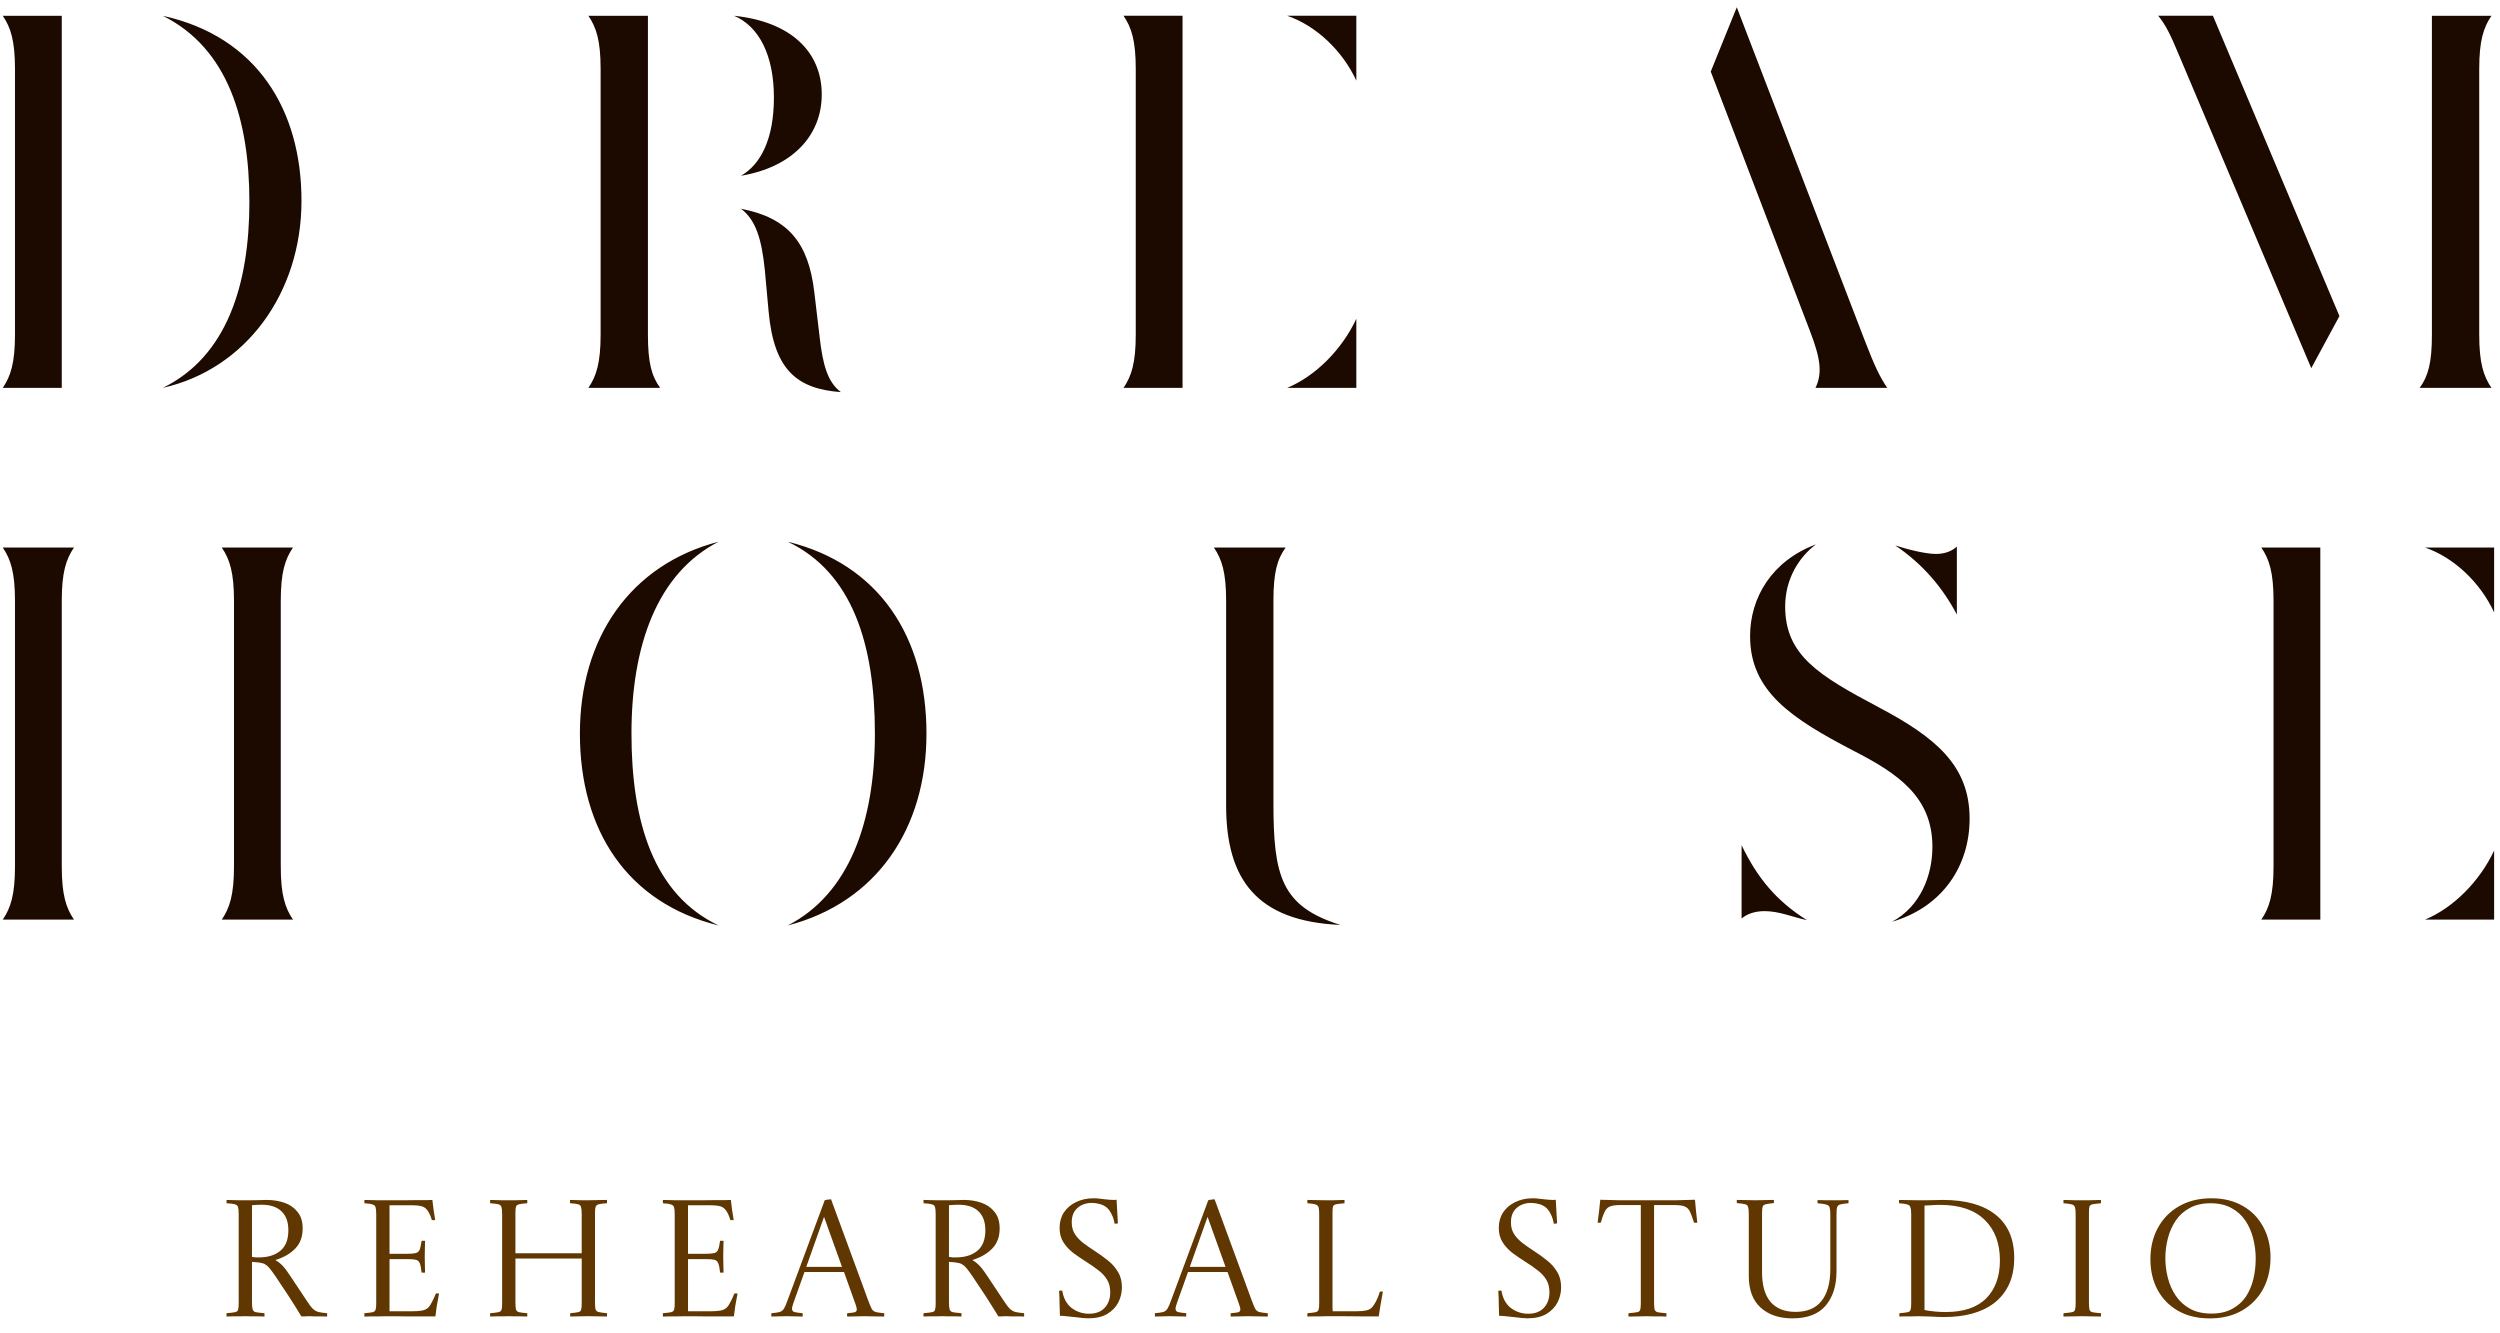 <svg xmlns="http://www.w3.org/2000/svg" id="svg1" width="150" height="80" viewBox="0 0 39.687 21.167"><g id="layer1"><g id="g5" transform="translate(-2.086 -43.57)scale(.299)"><g id="text1" aria-label="DREAM HOUSE" style="font-size:28.222px;line-height:1;letter-spacing:13.229px;stroke-width:.265"><path id="path5" d="m 7.121,166.312 h 3.133 V 146.557 H 7.121 c 0.423,0.621 0.649,1.326 0.649,2.822 v 14.111 c 0,1.496 -0.226,2.201 -0.649,2.822 z m 8.495,0 c 4.403,-0.988 7.366,-5.024 7.366,-9.934 0,-4.826 -2.371,-8.721 -7.366,-9.821 3.471,1.722 4.6,5.56 4.6,9.878 0,4.374 -1.185,8.213 -4.6,9.878 z m 36.005,0.226 c -0.706,-0.536 -0.96,-1.439 -1.129,-2.935 l -0.282,-2.371 c -0.31,-2.653 -1.411,-3.951 -3.895,-4.431 0.79,0.593 1.101,1.609 1.27,3.274 l 0.198,2.173 c 0.282,3.133 1.524,4.12 3.838,4.29 z m -13.406,-0.226 h 3.81 c -0.452,-0.621 -0.649,-1.326 -0.649,-2.822 v -16.933 h -3.161 c 0.423,0.621 0.649,1.326 0.649,2.822 v 14.111 c 0,1.496 -0.226,2.201 -0.649,2.822 z m 7.733,-19.756 c 1.326,0.564 2.117,2.088 2.117,4.346 0,2.201 -0.706,3.556 -1.75,4.149 2.709,-0.452 4.29,-2.117 4.29,-4.318 0,-2.258 -1.637,-3.866 -4.657,-4.177 z m 20.68,19.756 h 3.133 v -19.756 h -3.133 c 0.423,0.621 0.649,1.326 0.649,2.822 v 14.111 c 0,1.496 -0.226,2.201 -0.649,2.822 z m 8.692,0 h 3.669 v -3.669 c -0.762,1.637 -2.173,3.048 -3.669,3.669 z m 0,-19.756 c 1.552,0.536 2.935,1.863 3.669,3.443 v -3.443 z m 28.046,19.756 h 3.81 c -0.395,-0.593 -0.649,-1.101 -1.214,-2.568 l -6.773,-17.639 -1.383,3.415 5.278,13.801 c 0.564,1.468 0.649,2.23 0.282,2.992 z m 19.325,-17.611 6.999,16.566 1.496,-2.766 -6.717,-15.946 h -2.907 c 0.395,0.48 0.649,0.988 1.129,2.145 z m 12.756,17.611 h 3.81 c -0.423,-0.621 -0.649,-1.326 -0.649,-2.822 v -14.111 c 0,-1.496 0.226,-2.201 0.649,-2.822 h -3.161 v 16.933 c 0,1.496 -0.198,2.201 -0.649,2.822 z" style="font-family:Sunbather;-inkscape-font-specification:Sunbather;fill:#1c0a00"/><path id="path6" d="m 7.121,194.546 h 3.782 c -0.423,-0.621 -0.649,-1.326 -0.649,-2.822 v -14.111 c 0,-1.496 0.226,-2.201 0.649,-2.822 H 7.121 c 0.423,0.621 0.649,1.326 0.649,2.822 v 14.111 c 0,1.496 -0.226,2.201 -0.649,2.822 z m 11.628,0 h 3.782 c -0.423,-0.621 -0.649,-1.326 -0.649,-2.822 v -14.111 c 0,-1.496 0.226,-2.201 0.649,-2.822 h -3.782 c 0.423,0.621 0.649,1.326 0.649,2.822 v 14.111 c 0,1.496 -0.226,2.201 -0.649,2.822 z m 30.05,0.31 c 4.685,-1.214 7.366,-5.108 7.366,-10.188 0,-5.165 -2.54,-9.003 -7.366,-10.188 3.443,1.637 4.628,5.475 4.628,10.188 0,4.713 -1.383,8.523 -4.628,10.188 z m -11.035,-10.188 c 0,5.165 2.54,9.003 7.366,10.188 -3.443,-1.637 -4.628,-5.475 -4.628,-10.188 0,-4.713 1.383,-8.523 4.628,-10.188 -4.685,1.214 -7.366,5.108 -7.366,10.188 z m 40.379,10.16 c -3.161,-0.988 -3.556,-2.625 -3.556,-6.491 v -10.724 c 0,-1.496 0.198,-2.201 0.649,-2.822 h -3.81 c 0.423,0.621 0.649,1.326 0.649,2.822 v 10.866 c 0,3.923 1.609,6.152 6.068,6.35 z M 110.873,178.347 v -3.612 c -0.226,0.226 -0.621,0.395 -1.101,0.395 -0.564,0 -1.468,-0.226 -2.173,-0.452 1.468,0.988 2.512,2.23 3.274,3.669 z M 99.443,194.49 c 0.254,-0.226 0.677,-0.395 1.214,-0.395 0.79,0 1.468,0.31 2.258,0.48 -1.665,-1.044 -2.653,-2.286 -3.471,-3.979 z m 0.452,-14.986 c 0,2.935 2.23,4.374 5.475,6.068 2.371,1.214 4.205,2.455 4.205,5.108 0,1.496 -0.621,3.161 -2.145,3.979 2.709,-0.79 4.12,-2.992 4.12,-5.475 0,-2.822 -1.806,-4.318 -4.854,-5.927 -3.133,-1.665 -4.939,-2.738 -4.939,-5.334 0,-1.468 0.734,-2.625 1.637,-3.302 -2.342,0.875 -3.5,2.822 -3.5,4.882 z m 27.143,15.042 h 3.133 V 174.791 h -3.133 c 0.423,0.621 0.649,1.326 0.649,2.822 v 14.111 c 0,1.496 -0.226,2.201 -0.649,2.822 z m 8.692,0 h 3.669 v -3.669 c -0.762,1.637 -2.173,3.048 -3.669,3.669 z m 0,-19.756 c 1.552,0.536 2.935,1.863 3.669,3.443 v -3.443 z" style="font-family:Sunbather;-inkscape-font-specification:Sunbather;fill:#1c0a00"/></g><path id="text4" d="m 20.573,212.736 -0.22,-0.018 v 2.134 q 0,0.265 0.035,0.388 0.035,0.115 0.168,0.15 0.141,0.026 0.459,0.053 0.009,0.088 0,0.176 -0.123,0 -0.326,-0.009 -0.194,0 -0.388,0 -0.185,-0.009 -0.309,-0.009 -0.115,0 -0.309,0.009 -0.185,0 -0.37,0 -0.185,0.009 -0.309,0.009 -0.009,-0.088 0,-0.176 0.309,-0.026 0.441,-0.053 0.141,-0.026 0.168,-0.123 0.035,-0.106 0.035,-0.335 v -4.745 q 0,-0.265 -0.035,-0.379 -0.035,-0.115 -0.176,-0.15 -0.132,-0.035 -0.432,-0.053 -0.009,-0.088 0,-0.176 0.123,0 0.309,0.009 0.194,0 0.379,0.009 0.194,0 0.309,0 0.115,0 0.344,0 0.229,-0.009 0.459,-0.009 0.229,-0.009 0.335,-0.009 0.503,0 0.935,0.15 0.432,0.15 0.697,0.485 0.273,0.326 0.273,0.882 0,0.653 -0.388,1.058 -0.388,0.406 -1.041,0.609 v 0.026 q 0.123,0.062 0.229,0.159 0.115,0.088 0.256,0.265 0.106,0.132 0.3,0.423 0.203,0.291 0.423,0.635 0.229,0.335 0.415,0.626 0.203,0.318 0.344,0.459 0.141,0.132 0.309,0.176 0.168,0.035 0.45,0.062 0.009,0.088 0,0.176 -0.123,0 -0.318,-0.009 -0.194,0 -0.379,0 -0.176,-0.009 -0.273,-0.009 -0.106,0 -0.203,0.009 -0.097,0 -0.194,0 -0.097,-0.168 -0.282,-0.459 -0.185,-0.3 -0.415,-0.653 -0.229,-0.353 -0.459,-0.688 -0.22,-0.344 -0.397,-0.582 -0.15,-0.212 -0.265,-0.309 -0.115,-0.097 -0.247,-0.132 -0.123,-0.035 -0.335,-0.053 z m -0.22,-0.282 q 0.115,0.018 0.203,0.026 0.088,0 0.168,0 0.706,0 1.129,-0.344 0.432,-0.353 0.432,-1.094 0,-0.661 -0.362,-1.005 -0.362,-0.353 -1.067,-0.353 -0.22,0 -0.503,0.026 z m 5.971,3.166 q -0.009,-0.088 0,-0.176 0.3,-0.026 0.432,-0.053 0.132,-0.035 0.159,-0.132 0.035,-0.097 0.035,-0.326 v -4.736 q 0,-0.265 -0.035,-0.379 -0.035,-0.115 -0.168,-0.15 -0.123,-0.044 -0.423,-0.062 -0.009,-0.088 0,-0.176 0.22,0 0.37,0.009 0.159,0 0.362,0.009 0.212,0 0.573,0 0.379,0 0.767,0 0.388,-0.009 0.723,-0.009 0.335,0 0.556,0 0.22,-0.009 0.256,-0.009 0.053,0.503 0.15,1.067 -0.097,0.009 -0.176,0 -0.071,-0.238 -0.15,-0.379 -0.079,-0.15 -0.168,-0.229 -0.115,-0.106 -0.291,-0.141 -0.168,-0.035 -0.423,-0.035 h -1.217 v 2.575 h 0.926 q 0.309,0 0.459,-0.035 0.15,-0.035 0.212,-0.176 0.062,-0.15 0.106,-0.476 0.097,-0.009 0.185,0 0,0.062 -0.009,0.309 -0.009,0.238 -0.009,0.538 0,0.273 0.009,0.52 0.009,0.238 0.009,0.318 -0.079,0.009 -0.185,0 -0.035,-0.353 -0.097,-0.494 -0.062,-0.15 -0.203,-0.185 -0.141,-0.035 -0.423,-0.035 h -0.979 v 2.769 h 1.173 q 0.318,0 0.538,-0.035 0.229,-0.044 0.353,-0.168 0.088,-0.088 0.185,-0.282 0.106,-0.194 0.212,-0.459 0.079,-0.009 0.168,0 -0.071,0.353 -0.123,0.679 -0.044,0.326 -0.071,0.538 -0.291,0 -0.67,0 -0.379,0 -0.767,0 -0.388,-0.009 -0.706,-0.009 -0.318,0 -0.485,0 -0.3,0 -0.494,0.009 -0.185,0 -0.326,0 -0.141,0.009 -0.318,0.009 z m 6.676,0 q -0.009,-0.088 0,-0.176 0.3,-0.026 0.432,-0.053 0.132,-0.026 0.168,-0.123 0.035,-0.106 0.035,-0.335 v -4.736 q 0,-0.273 -0.035,-0.388 -0.035,-0.115 -0.168,-0.15 -0.132,-0.035 -0.432,-0.053 -0.009,-0.088 0,-0.176 0.132,0 0.318,0.009 0.185,0 0.37,0.009 0.185,0 0.3,0 0.115,0 0.3,0 0.185,-0.009 0.37,-0.009 0.194,-0.009 0.309,-0.009 0.009,0.088 0,0.176 -0.3,0.018 -0.432,0.053 -0.132,0.035 -0.168,0.132 -0.026,0.097 -0.026,0.326 v 2.143 h 3.519 v -2.064 q 0,-0.273 -0.035,-0.388 -0.026,-0.115 -0.159,-0.15 -0.123,-0.035 -0.423,-0.053 -0.009,-0.088 0,-0.176 0.123,0 0.3,0.009 0.185,0 0.37,0.009 0.194,0 0.309,0 0.185,0 0.485,-0.009 0.3,-0.009 0.494,-0.009 0.009,0.088 0,0.176 -0.3,0.018 -0.432,0.053 -0.132,0.035 -0.168,0.132 -0.035,0.097 -0.035,0.326 v 4.736 q 0,0.265 0.026,0.379 0.035,0.115 0.168,0.15 0.132,0.035 0.441,0.062 0.009,0.088 0,0.176 -0.194,0 -0.503,-0.009 -0.309,-0.009 -0.485,-0.009 -0.176,0 -0.476,0.009 -0.291,0.009 -0.485,0.009 -0.009,-0.088 0,-0.176 0.291,-0.026 0.415,-0.053 0.132,-0.026 0.159,-0.123 0.035,-0.106 0.035,-0.335 v -2.39 h -3.519 v 2.311 q 0,0.265 0.026,0.388 0.035,0.115 0.168,0.15 0.132,0.026 0.432,0.053 0.009,0.088 0,0.176 -0.123,0 -0.318,-0.009 -0.185,0 -0.37,0 -0.176,-0.009 -0.3,-0.009 -0.115,0 -0.3,0.009 -0.185,0 -0.37,0 -0.176,0.009 -0.309,0.009 z m 9.172,0 q -0.009,-0.088 0,-0.176 0.3,-0.026 0.432,-0.053 0.132,-0.035 0.159,-0.132 0.035,-0.097 0.035,-0.326 v -4.736 q 0,-0.265 -0.035,-0.379 -0.035,-0.115 -0.168,-0.15 -0.123,-0.044 -0.423,-0.062 -0.009,-0.088 0,-0.176 0.22,0 0.37,0.009 0.159,0 0.362,0.009 0.212,0 0.573,0 0.379,0 0.767,0 0.388,-0.009 0.723,-0.009 0.335,0 0.556,0 0.22,-0.009 0.256,-0.009 0.053,0.503 0.15,1.067 -0.097,0.009 -0.176,0 -0.071,-0.238 -0.15,-0.379 -0.079,-0.15 -0.168,-0.229 -0.115,-0.106 -0.291,-0.141 -0.168,-0.035 -0.423,-0.035 h -1.217 v 2.575 h 0.926 q 0.309,0 0.459,-0.035 0.15,-0.035 0.212,-0.176 0.062,-0.15 0.106,-0.476 0.097,-0.009 0.185,0 0,0.062 -0.009,0.309 -0.009,0.238 -0.009,0.538 0,0.273 0.009,0.52 0.009,0.238 0.009,0.318 -0.079,0.009 -0.185,0 -0.035,-0.353 -0.097,-0.494 -0.062,-0.15 -0.203,-0.185 -0.141,-0.035 -0.423,-0.035 h -0.979 v 2.769 h 1.173 q 0.318,0 0.538,-0.035 0.229,-0.044 0.353,-0.168 0.088,-0.088 0.185,-0.282 0.106,-0.194 0.212,-0.459 0.079,-0.009 0.168,0 -0.071,0.353 -0.123,0.679 -0.044,0.326 -0.071,0.538 -0.291,0 -0.67,0 -0.379,0 -0.767,0 -0.388,-0.009 -0.706,-0.009 -0.318,0 -0.485,0 -0.3,0 -0.494,0.009 -0.185,0 -0.326,0 -0.141,0.009 -0.318,0.009 z m 5.759,0 q -0.009,-0.088 0,-0.176 0.291,-0.026 0.432,-0.062 0.15,-0.044 0.238,-0.185 0.088,-0.15 0.203,-0.476 l 1.958,-5.274 q 0.071,-0.026 0.168,-0.035 0.106,-0.018 0.168,-0.018 l 1.976,5.38 q 0.115,0.309 0.185,0.441 0.079,0.132 0.22,0.168 0.141,0.035 0.441,0.062 0.009,0.088 0,0.176 -0.229,0 -0.52,-0.009 -0.282,-0.009 -0.52,-0.009 -0.247,0 -0.467,0.009 -0.212,0.009 -0.459,0.009 -0.009,-0.088 0,-0.176 0.309,-0.026 0.406,-0.053 0.106,-0.035 0.106,-0.159 0,-0.044 -0.018,-0.106 -0.018,-0.071 -0.053,-0.168 l -0.609,-1.702 h -2.099 l -0.573,1.605 q -0.088,0.238 -0.088,0.344 0,0.141 0.132,0.176 0.132,0.035 0.432,0.062 0.009,0.088 0,0.176 -0.22,0 -0.432,-0.009 -0.203,-0.009 -0.423,-0.009 -0.176,0 -0.397,0.009 -0.212,0.009 -0.406,0.009 z m 1.852,-2.637 h 1.896 l -0.953,-2.655 z m 7.796,-0.247 -0.22,-0.018 v 2.134 q 0,0.265 0.035,0.388 0.035,0.115 0.168,0.15 0.141,0.026 0.459,0.053 0.009,0.088 0,0.176 -0.123,0 -0.326,-0.009 -0.194,0 -0.388,0 -0.185,-0.009 -0.309,-0.009 -0.115,0 -0.309,0.009 -0.185,0 -0.37,0 -0.185,0.009 -0.309,0.009 -0.009,-0.088 0,-0.176 0.309,-0.026 0.441,-0.053 0.141,-0.026 0.168,-0.123 0.035,-0.106 0.035,-0.335 v -4.745 q 0,-0.265 -0.035,-0.379 -0.035,-0.115 -0.176,-0.15 -0.132,-0.035 -0.432,-0.053 -0.009,-0.088 0,-0.176 0.123,0 0.309,0.009 0.194,0 0.379,0.009 0.194,0 0.309,0 0.115,0 0.344,0 0.229,-0.009 0.459,-0.009 0.229,-0.009 0.335,-0.009 0.503,0 0.935,0.15 0.432,0.15 0.697,0.485 0.273,0.326 0.273,0.882 0,0.653 -0.388,1.058 -0.388,0.406 -1.041,0.609 v 0.026 q 0.123,0.062 0.229,0.159 0.115,0.088 0.256,0.265 0.106,0.132 0.3,0.423 0.203,0.291 0.423,0.635 0.229,0.335 0.415,0.626 0.203,0.318 0.344,0.459 0.141,0.132 0.309,0.176 0.168,0.035 0.45,0.062 0.009,0.088 0,0.176 -0.123,0 -0.318,-0.009 -0.194,0 -0.379,0 -0.176,-0.009 -0.273,-0.009 -0.106,0 -0.203,0.009 -0.097,0 -0.194,0 -0.097,-0.168 -0.282,-0.459 -0.185,-0.3 -0.415,-0.653 -0.229,-0.353 -0.459,-0.688 -0.22,-0.344 -0.397,-0.582 -0.15,-0.212 -0.265,-0.309 -0.115,-0.097 -0.247,-0.132 -0.123,-0.035 -0.335,-0.053 z m -0.22,-0.282 q 0.115,0.018 0.203,0.026 0.088,0 0.168,0 0.706,0 1.129,-0.344 0.432,-0.353 0.432,-1.094 0,-0.661 -0.362,-1.005 -0.362,-0.353 -1.067,-0.353 -0.22,0 -0.503,0.026 z m 5.891,3.131 q -0.009,-0.282 -0.018,-0.617 0,-0.344 -0.026,-0.714 0.044,-0.009 0.079,-0.009 0.044,0 0.088,0 0.097,0.6 0.494,0.917 0.406,0.309 0.926,0.309 0.547,0 0.838,-0.318 0.291,-0.318 0.291,-0.82 0,-0.397 -0.168,-0.67 -0.168,-0.282 -0.467,-0.503 -0.291,-0.229 -0.661,-0.459 -0.344,-0.22 -0.67,-0.459 -0.318,-0.247 -0.52,-0.564 -0.203,-0.318 -0.203,-0.767 0,-0.467 0.229,-0.82 0.238,-0.353 0.644,-0.547 0.415,-0.203 0.935,-0.203 0.159,0 0.282,0.018 0.132,0.018 0.3,0.035 0.168,0.018 0.273,0.026 0.106,0.009 0.194,0.009 0.018,0 0.062,0 0.044,0 0.106,-0.009 l 0.071,1.252 q -0.053,0.009 -0.097,0.018 -0.035,0 -0.079,0 -0.044,-0.282 -0.159,-0.503 -0.106,-0.22 -0.247,-0.344 -0.15,-0.132 -0.37,-0.194 -0.22,-0.062 -0.432,-0.062 -0.459,0 -0.767,0.273 -0.3,0.265 -0.3,0.758 0,0.362 0.168,0.626 0.168,0.256 0.45,0.476 0.282,0.212 0.635,0.441 0.344,0.22 0.67,0.485 0.326,0.256 0.529,0.6 0.212,0.335 0.212,0.82 0,0.432 -0.194,0.811 -0.194,0.37 -0.591,0.609 -0.397,0.229 -1.005,0.229 -0.132,0 -0.3,-0.018 -0.159,-0.018 -0.476,-0.053 -0.265,-0.035 -0.423,-0.044 -0.15,-0.018 -0.3,-0.018 z m 5.045,0.035 q -0.009,-0.088 0,-0.176 0.291,-0.026 0.432,-0.062 0.15,-0.044 0.238,-0.185 0.088,-0.15 0.203,-0.476 l 1.958,-5.274 q 0.071,-0.026 0.168,-0.035 0.106,-0.018 0.168,-0.018 l 1.976,5.38 q 0.115,0.309 0.185,0.441 0.079,0.132 0.22,0.168 0.141,0.035 0.441,0.062 0.009,0.088 0,0.176 -0.229,0 -0.52,-0.009 -0.282,-0.009 -0.52,-0.009 -0.247,0 -0.467,0.009 -0.212,0.009 -0.459,0.009 -0.009,-0.088 0,-0.176 0.309,-0.026 0.406,-0.053 0.106,-0.035 0.106,-0.159 0,-0.044 -0.018,-0.106 -0.018,-0.071 -0.053,-0.168 l -0.609,-1.702 h -2.099 l -0.573,1.605 q -0.088,0.238 -0.088,0.344 0,0.141 0.132,0.176 0.132,0.035 0.432,0.062 0.009,0.088 0,0.176 -0.22,0 -0.432,-0.009 -0.203,-0.009 -0.423,-0.009 -0.176,0 -0.397,0.009 -0.212,0.009 -0.406,0.009 z m 1.852,-2.637 h 1.896 l -0.953,-2.655 z m 6.244,2.637 q -0.009,-0.088 0,-0.176 0.3,-0.026 0.432,-0.053 0.132,-0.035 0.159,-0.132 0.035,-0.097 0.035,-0.326 v -4.736 q 0,-0.265 -0.035,-0.379 -0.035,-0.115 -0.168,-0.15 -0.123,-0.044 -0.423,-0.062 -0.009,-0.088 0,-0.176 0.203,0 0.503,0.009 0.3,0.009 0.476,0.009 0.115,0 0.3,0 0.185,-0.009 0.37,-0.009 0.194,-0.009 0.318,-0.009 0.009,0.088 0,0.176 -0.309,0.026 -0.441,0.053 -0.132,0.026 -0.168,0.123 -0.026,0.097 -0.026,0.335 v 4.701 q 0,0.22 0,0.353 0,0.123 0.009,0.168 h 1.288 q 0.309,0 0.503,-0.044 0.194,-0.044 0.309,-0.176 0.097,-0.106 0.203,-0.309 0.115,-0.212 0.203,-0.512 0.079,-0.009 0.159,0 -0.071,0.397 -0.132,0.75 -0.053,0.353 -0.088,0.564 -0.415,0 -0.908,0 -0.485,-0.009 -0.979,-0.009 -0.485,0 -0.9,0 -0.123,0 -0.309,0.009 -0.185,0 -0.37,0 -0.185,0.009 -0.318,0.009 z m 10.178,-0.035 q -0.009,-0.282 -0.018,-0.617 0,-0.344 -0.026,-0.714 0.044,-0.009 0.079,-0.009 0.044,0 0.088,0 0.097,0.6 0.494,0.917 0.406,0.309 0.926,0.309 0.547,0 0.838,-0.318 0.291,-0.318 0.291,-0.82 0,-0.397 -0.168,-0.67 -0.168,-0.282 -0.467,-0.503 -0.291,-0.229 -0.661,-0.459 -0.344,-0.22 -0.67,-0.459 -0.318,-0.247 -0.52,-0.564 -0.203,-0.318 -0.203,-0.767 0,-0.467 0.229,-0.82 0.238,-0.353 0.644,-0.547 0.415,-0.203 0.935,-0.203 0.159,0 0.282,0.018 0.132,0.018 0.3,0.035 0.168,0.018 0.273,0.026 0.106,0.009 0.194,0.009 0.018,0 0.062,0 0.044,0 0.106,-0.009 l 0.071,1.252 q -0.053,0.009 -0.097,0.018 -0.035,0 -0.079,0 -0.044,-0.282 -0.159,-0.503 -0.106,-0.22 -0.247,-0.344 -0.15,-0.132 -0.37,-0.194 -0.22,-0.062 -0.432,-0.062 -0.459,0 -0.767,0.273 -0.3,0.265 -0.3,0.758 0,0.362 0.168,0.626 0.168,0.256 0.45,0.476 0.282,0.212 0.635,0.441 0.344,0.22 0.67,0.485 0.326,0.256 0.529,0.6 0.212,0.335 0.212,0.82 0,0.432 -0.194,0.811 -0.194,0.37 -0.591,0.609 -0.397,0.229 -1.005,0.229 -0.132,0 -0.3,-0.018 -0.159,-0.018 -0.476,-0.053 -0.265,-0.035 -0.423,-0.044 -0.15,-0.018 -0.3,-0.018 z m 6.87,0.035 q -0.009,-0.088 0,-0.176 0.318,-0.026 0.45,-0.053 0.141,-0.026 0.168,-0.123 0.035,-0.106 0.035,-0.335 v -5.23 h -1.12 q -0.353,0 -0.529,0.079 -0.176,0.079 -0.273,0.282 -0.097,0.194 -0.203,0.573 -0.079,0.009 -0.168,0 0.044,-0.309 0.079,-0.626 0.035,-0.326 0.062,-0.591 0.415,0.018 0.997,0.026 0.582,0 1.517,0 0.953,0 1.526,0 0.573,-0.009 0.988,-0.026 0.018,0.256 0.053,0.582 0.035,0.326 0.071,0.635 -0.097,0.009 -0.176,0 -0.115,-0.379 -0.212,-0.582 -0.097,-0.203 -0.273,-0.273 -0.168,-0.079 -0.52,-0.079 H 94.797 v 5.151 q 0,0.265 0.026,0.388 0.035,0.115 0.168,0.15 0.141,0.026 0.459,0.053 0.009,0.088 0,0.176 -0.132,0 -0.326,-0.009 -0.185,0 -0.37,0 -0.185,-0.009 -0.309,-0.009 -0.185,0 -0.494,0.009 -0.309,0.009 -0.512,0.009 z m 5.75,-6.191 q 0.194,0 0.494,0.009 0.3,0.009 0.485,0.009 0.185,0 0.485,-0.009 0.309,-0.009 0.503,-0.009 0.009,0.079 0,0.168 -0.291,0.026 -0.423,0.062 -0.132,0.026 -0.168,0.123 -0.035,0.097 -0.035,0.326 v 3.166 q 0,1.032 0.45,1.57 0.459,0.529 1.332,0.529 0.917,0 1.376,-0.582 0.467,-0.582 0.467,-1.702 v -2.831 q 0,-0.3 -0.035,-0.423 -0.035,-0.123 -0.176,-0.159 -0.141,-0.044 -0.467,-0.071 -0.009,-0.088 0,-0.168 0.176,0 0.423,0.009 0.256,0 0.406,0 0.159,0 0.397,0 0.238,-0.009 0.415,-0.009 0.009,0.079 0,0.168 -0.3,0.026 -0.432,0.062 -0.132,0.035 -0.168,0.141 -0.035,0.106 -0.035,0.37 v 3.043 q 0,1.138 -0.573,1.817 -0.573,0.679 -1.773,0.679 -1.05,0 -1.685,-0.573 -0.626,-0.573 -0.626,-1.676 v -3.281 q 0,-0.265 -0.035,-0.379 -0.026,-0.115 -0.159,-0.15 -0.132,-0.035 -0.441,-0.062 -0.009,-0.079 0,-0.168 z m 9.666,0.018 q 0.168,0 0.397,0 0.238,-0.009 0.476,-0.009 0.238,-0.009 0.397,-0.009 1.826,0 2.805,0.785 0.988,0.785 0.988,2.293 0,0.82 -0.282,1.42 -0.282,0.591 -0.785,0.979 -0.503,0.379 -1.182,0.564 -0.67,0.176 -1.455,0.176 -0.335,0 -0.732,-0.026 -0.388,-0.018 -0.653,-0.018 -0.115,0 -0.309,0.009 -0.185,0 -0.379,0 -0.185,0.009 -0.318,0.009 -0.009,-0.088 0,-0.176 0.3,-0.026 0.432,-0.053 0.132,-0.026 0.159,-0.123 0.035,-0.106 0.035,-0.335 v -4.736 q 0,-0.265 -0.044,-0.379 -0.035,-0.115 -0.168,-0.15 -0.132,-0.044 -0.432,-0.062 -0.009,-0.088 0,-0.176 0.22,0 0.512,0.009 0.291,0.009 0.538,0.009 z m 0.3,0.282 v 5.547 q 0.282,0.053 0.564,0.079 0.291,0.026 0.556,0.026 1.438,0 2.161,-0.732 0.723,-0.732 0.723,-2.011 0,-1.367 -0.811,-2.152 -0.811,-0.794 -2.364,-0.794 -0.238,0 -0.485,0.018 -0.238,0.009 -0.344,0.018 z m 8.731,0.388 v 4.736 q 0,0.265 0.026,0.388 0.026,0.115 0.159,0.15 0.132,0.026 0.45,0.053 0.009,0.088 0,0.176 -0.194,0 -0.503,-0.009 -0.309,-0.009 -0.485,-0.009 -0.194,0 -0.494,0.009 -0.3,0.009 -0.503,0.009 -0.009,-0.088 0,-0.176 0.309,-0.026 0.441,-0.053 0.141,-0.026 0.168,-0.123 0.035,-0.106 0.035,-0.335 v -4.736 q 0,-0.265 -0.035,-0.379 -0.035,-0.115 -0.168,-0.15 -0.132,-0.044 -0.441,-0.062 -0.009,-0.088 0,-0.176 0.132,0 0.318,0.009 0.194,0 0.379,0.009 0.185,0 0.309,0 0.123,0 0.3,0 0.185,-0.009 0.37,-0.009 0.185,-0.009 0.309,-0.009 0.009,0.088 0,0.176 -0.309,0.026 -0.441,0.053 -0.132,0.026 -0.168,0.123 -0.026,0.097 -0.026,0.335 z m 9.64,2.364 q 0,0.953 -0.397,1.685 -0.397,0.723 -1.12,1.138 -0.723,0.415 -1.711,0.415 -0.979,0 -1.685,-0.406 -0.706,-0.406 -1.085,-1.111 -0.379,-0.714 -0.379,-1.623 0,-0.935 0.397,-1.667 0.397,-0.732 1.12,-1.147 0.732,-0.423 1.72,-0.423 0.97,0 1.667,0.406 0.706,0.397 1.085,1.111 0.388,0.706 0.388,1.623 z m -0.785,0.088 q 0,-0.556 -0.132,-1.085 -0.132,-0.529 -0.415,-0.953 -0.282,-0.423 -0.741,-0.67 -0.459,-0.256 -1.111,-0.256 -0.653,0 -1.111,0.256 -0.459,0.247 -0.741,0.67 -0.282,0.423 -0.415,0.944 -0.132,0.512 -0.132,1.041 0,0.529 0.132,1.05 0.132,0.52 0.423,0.953 0.291,0.432 0.758,0.688 0.467,0.256 1.129,0.256 0.653,0 1.102,-0.247 0.459,-0.247 0.732,-0.653 0.273,-0.415 0.397,-0.935 0.123,-0.52 0.123,-1.058 z" aria-label="Rehearsal Studio" style="font-size:8.819px;line-height:1;font-family:&quot;Castoro Titling&quot;;-inkscape-font-specification:&quot;Castoro Titling&quot;;letter-spacing:1.323px;fill:#603601;stroke-width:.265"/></g></g></svg>